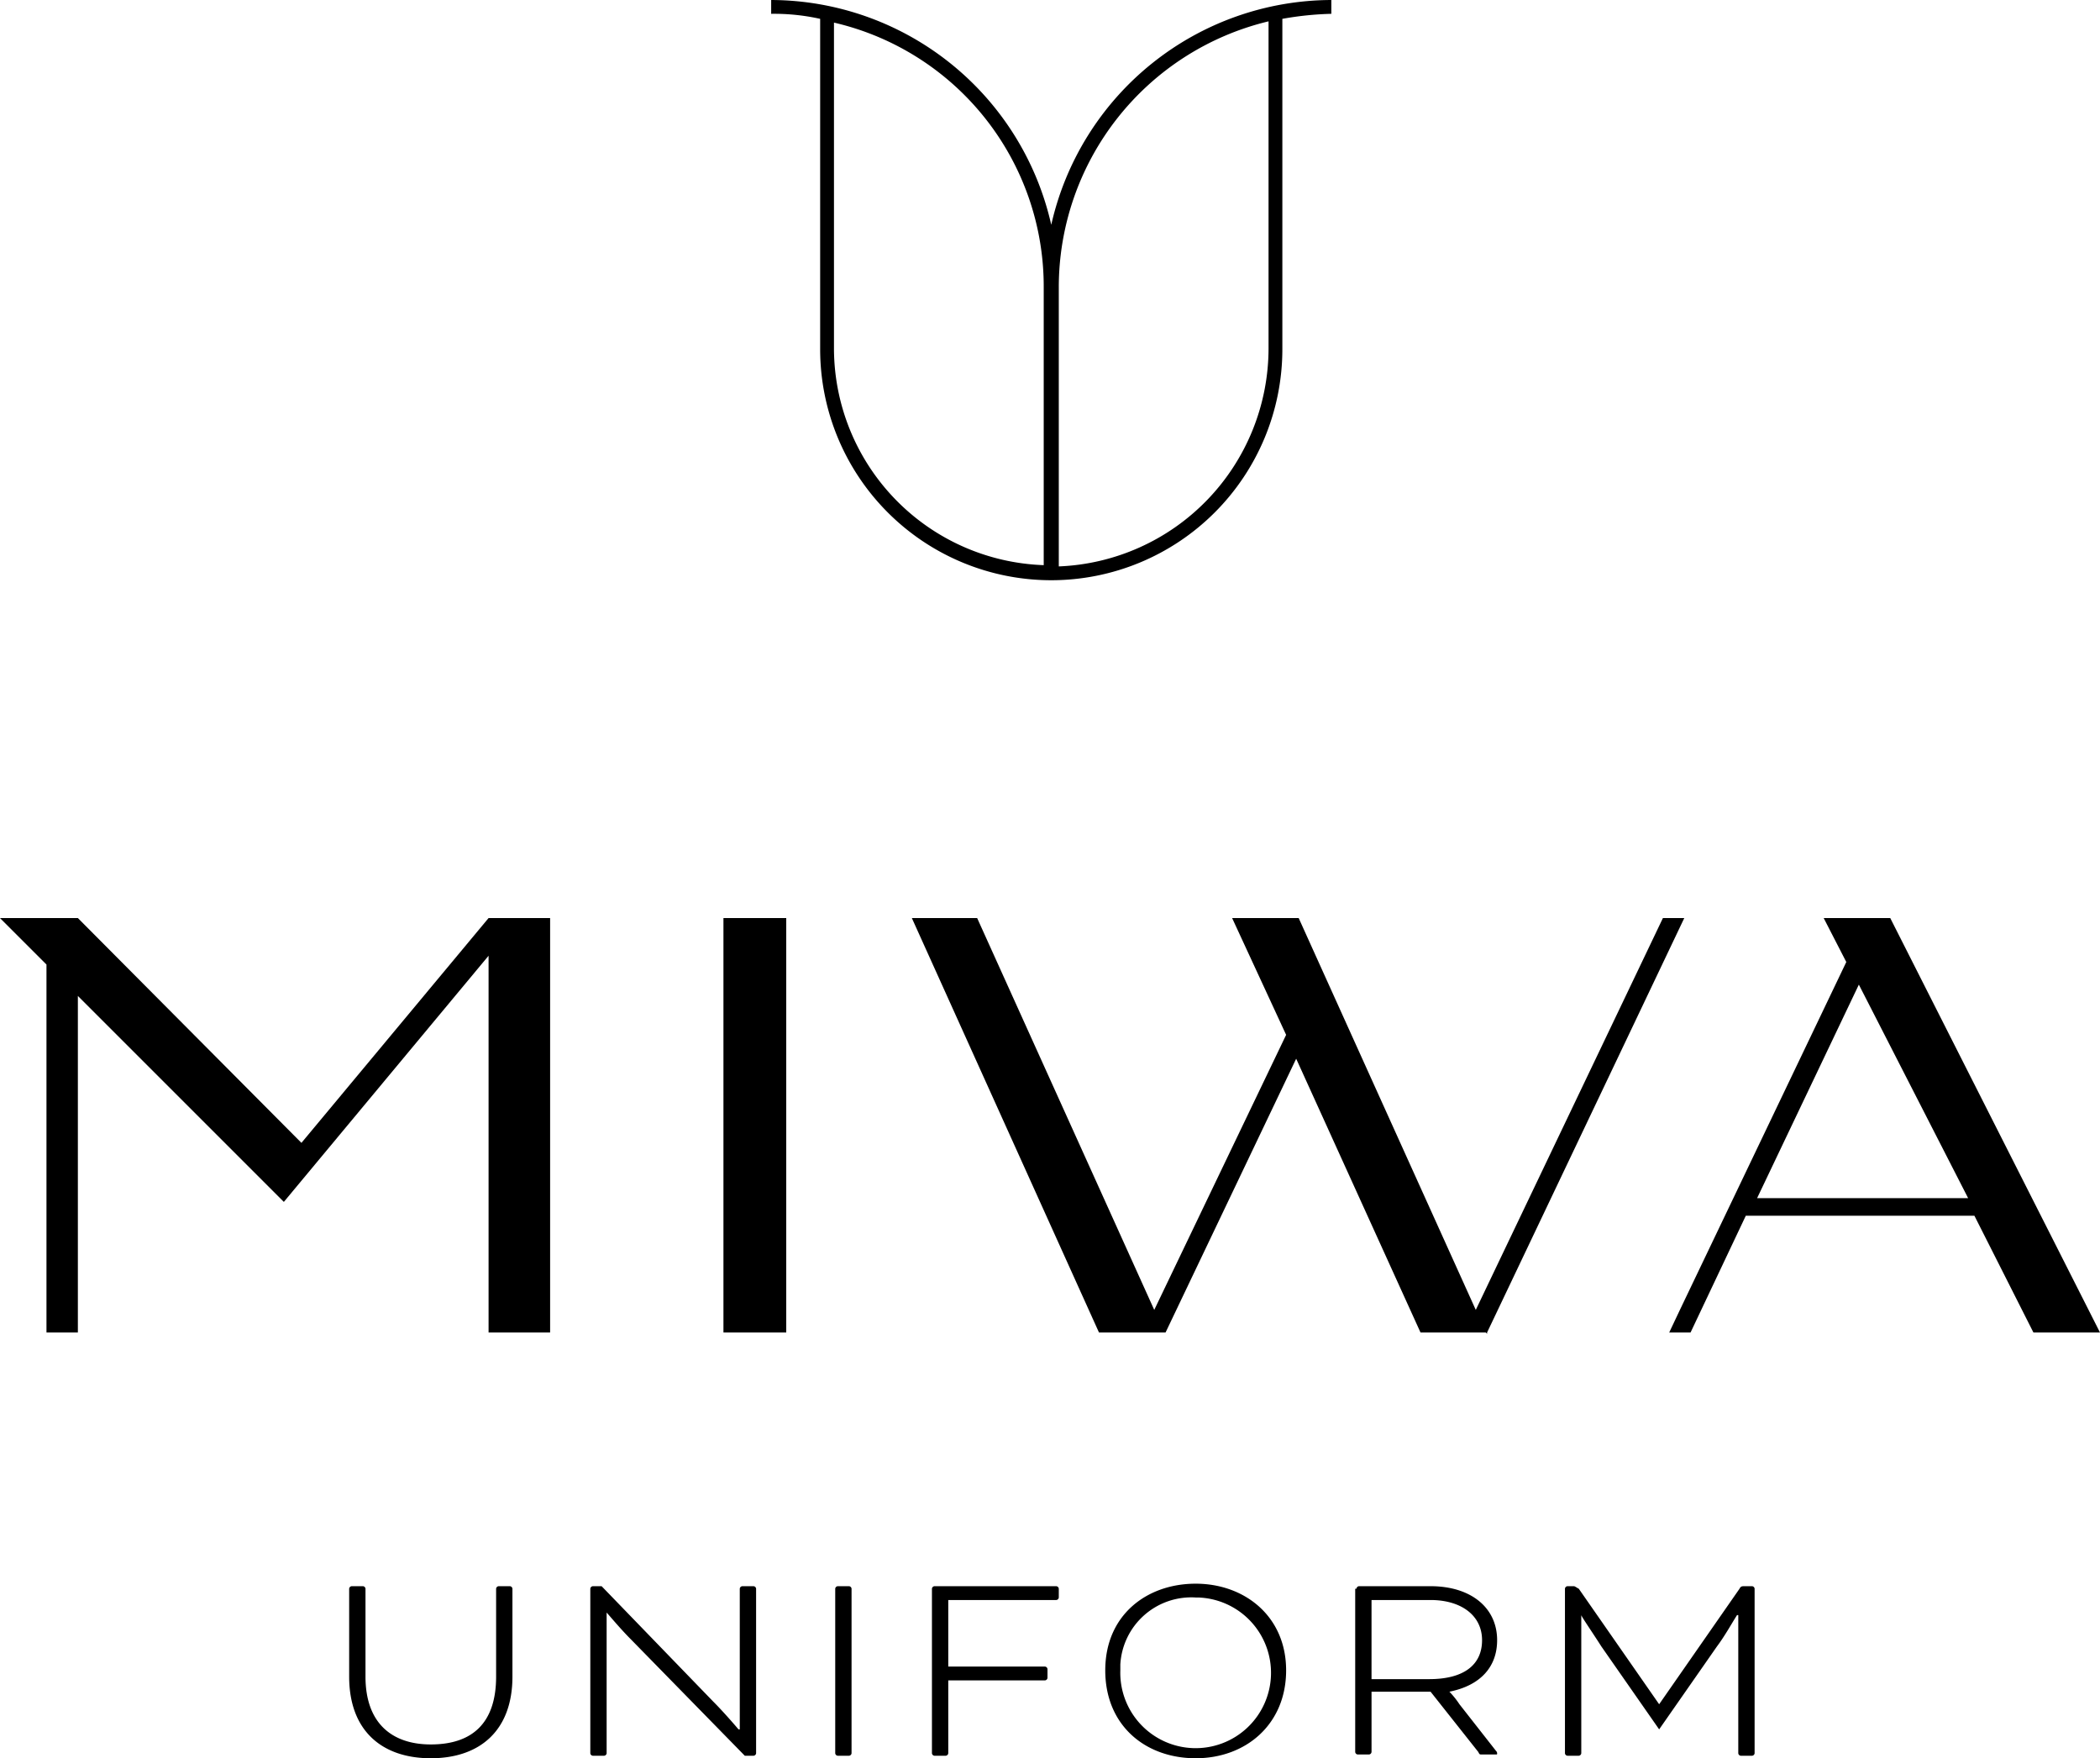 <svg xmlns="http://www.w3.org/2000/svg" width="167.2" height="140"><path d="M39.5 126.5a.22.22 0 01.2-.2h.9a.22.22 0 01.2.2v7c0 4.3-2.6 6.5-6.5 6.5s-6.5-2.2-6.5-6.5v-7a.22.22 0 01.2-.2h.9a.22.22 0 01.2.2v7c0 3.7 2.1 5.4 5.2 5.4 3.3 0 5.2-1.7 5.2-5.4zm19.8 13.3l-9.1-9.3c-.8-.8-1.8-2-1.9-2.1v11.2a.22.22 0 01-.2.2h-.9a.22.22 0 01-.2-.2v-13.1a.22.22 0 01.2-.2h.7l8.9 9.2c.9.9 2 2.2 2 2.2h.1v-11.2a.22.22 0 01.2-.2h.9a.22.22 0 01.2.2v13.1a.22.22 0 01-.2.2zm8.5-.2a.22.22 0 01-.2.2h-.9a.22.22 0 01-.2-.2v-13.1a.22.22 0 01.2-.2h.9a.22.22 0 01.2.2zm6.6.2a.22.22 0 01-.2-.2v-13.1a.22.22 0 01.2-.2h9.7a.22.22 0 01.2.2v.7a.22.22 0 01-.2.2h-8.6v5.3h7.7a.22.22 0 01.2.2v.7a.22.22 0 01-.2.2h-7.7v5.8a.22.22 0 01-.2.2zm28-6.8c0 4.3-3.2 7-7.2 7s-7.2-2.6-7.2-7 3.3-6.9 7.2-6.9 7.2 2.6 7.2 6.9zm-13.2 0a6 6 0 106.2-5.8h-.2a5.66 5.66 0 00-6 5.33v.47zm18.8-6.5a.22.22 0 01.2-.2h5.7c3.2 0 5.3 1.7 5.3 4.3 0 2.1-1.3 3.6-3.8 4.1a7 7 0 01.8 1l2.9 3.7a.3.3 0 01.1.2c0 .1 0 .1-.1.1H118c-.2 0-.2 0-.3-.2l-3.8-4.8h-4.7v4.8a.22.22 0 01-.2.2h-.9a.22.22 0 01-.2-.2v-13zm1.2.9v6.3h4.6c2.7 0 4.2-1.1 4.2-3.1s-1.7-3.2-4.1-3.2zm30.3-1.1a.22.22 0 01.2.2v13.1a.22.22 0 01-.2.2h-.9a.22.22 0 01-.2-.2v-11h-.1c-.5.8-1 1.7-1.6 2.5l-4.6 6.6-4.6-6.6c-.7-1.1-1.6-2.4-1.6-2.5v11a.22.22 0 01-.2.2h-.9a.22.22 0 01-.2-.2v-13.1a.22.22 0 01.2-.2h.5c.1 0 .2.1.4.2l6.4 9.2 6.4-9.2c.1-.2.2-.2.4-.2zM57.6 73.1h5v33h-5zM24 91L6.2 73.1H0l3.7 3.7v29.3h2.5V79.3l16.4 16.4 16.3-19.6v30h4.9v-33h-4.9L24 91zm108.4-17.9l-14.9 31.2-14.1-31.2h-5.3l4.3 9.3-10.5 21.9-14.1-31.2h-5.2l14.9 33h5.3v.1-.1l10.4-21.8 9.9 21.8h5.2l.1.1v-.1l15.7-33h-1.7zm18.1 0h-5.3l1.8 3.5-13.2 27.6-.9 1.9h1.7l4.4-9.3h18.2l4.7 9.3h5.3zm-10.6 22.3l8.1-17 8.7 17zM106 0a22.94 22.94 0 00-22.3 17.9A22.94 22.94 0 0061.4 0v1.1a17 17 0 013.9.4v26.3a18.4 18.4 0 1036.8 0V1.5a25.53 25.53 0 013.9-.4zM66.4 27.8v-26a21.57 21.57 0 0116.7 21.1V45a17.3 17.3 0 01-16.7-17.2zm34.6 0a17.39 17.39 0 01-16.7 17.3V22.9A21.78 21.78 0 01101 1.7z"/></svg>